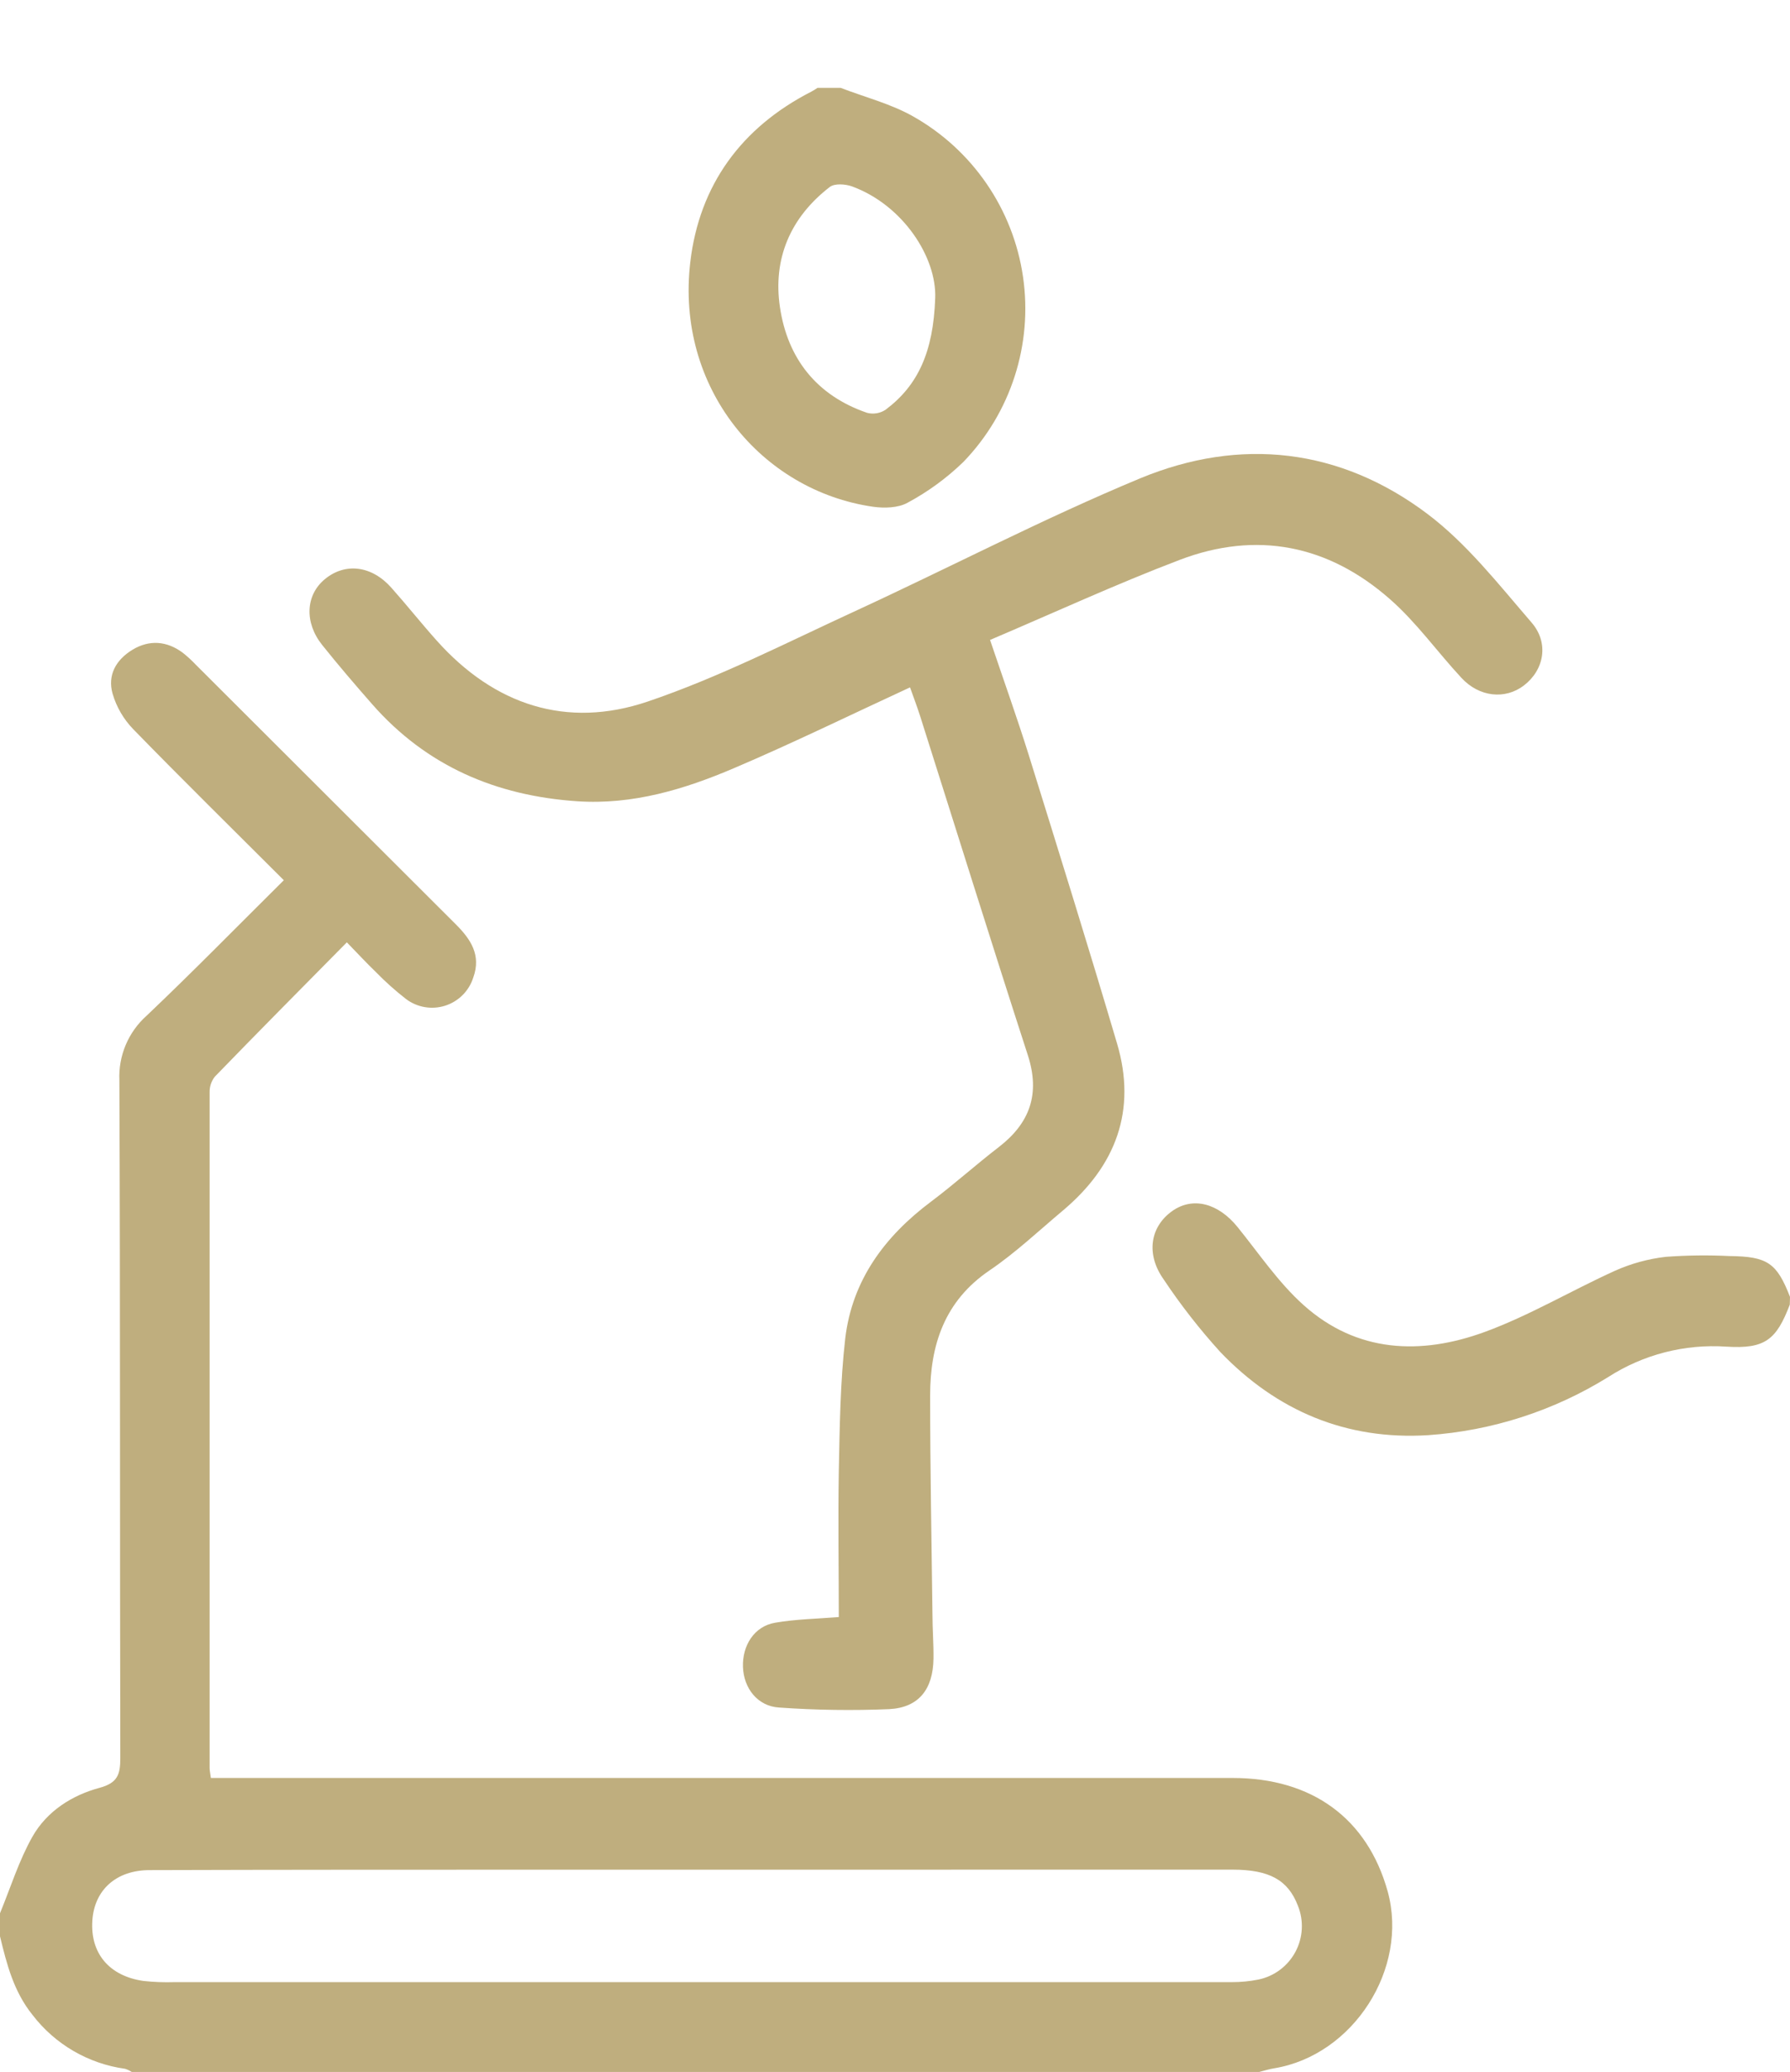 <svg xmlns="http://www.w3.org/2000/svg" xmlns:xlink="http://www.w3.org/1999/xlink" viewBox="0 -17 346.5 400.96"><g><g><path fill="#bfae7e" d=" M 0 353.25 C 2.06 348.25 3.66 343.05 6.29 338.41 C 9.08 333.5 13.93 330.41 19.29 328.97 C 22.77 328.03 23.29 326.37 23.29 323.24 C 23.19 279.51 23.29 235.78 23.11 192.05 C 22.9 187.301 24.839 182.71 28.39 179.55 C 37.33 171.06 45.96 162.24 54.94 153.34 C 44.94 143.34 35.27 133.85 25.79 124.11 C 23.916 122.177 22.543 119.815 21.79 117.23 C 20.79 113.69 22.41 110.69 25.66 108.73 C 28.91 106.77 32.29 107.02 35.38 109.32 C 36.258 110.018 37.087 110.777 37.86 111.59 L 88.25 161.89 C 91.11 164.75 93.19 167.83 91.61 172.18 C 90.789 174.764 88.767 176.79 86.184 177.617 C 83.602 178.443 80.779 177.967 78.61 176.34 C 76.545 174.737 74.593 172.993 72.77 171.12 C 70.98 169.4 69.29 167.57 67.14 165.36 C 58.5 174.11 49.99 182.68 41.58 191.36 C 40.912 192.216 40.559 193.275 40.58 194.36 Q 40.58 259.77 40.58 325.17 C 40.58 325.65 40.7 326.12 40.82 327.07 L 238.62 327.07 C 253.99 327.07 264.69 334.91 268.62 349.02 C 272.74 363.97 261.95 380.76 246.62 383.26 C 245.62 383.42 244.71 383.72 243.76 383.96 L 25.5 383.96 C 25.101 383.696 24.667 383.491 24.21 383.35 C 17.102 382.368 10.666 378.624 6.3 372.93 C 2.66 368.42 1.3 363.1 0 357.71 L 0 353.25 Z M 135.08 344.82 L 135.08 344.82 L 105.47 344.82 C 79.98 344.82 54.47 344.82 28.99 344.9 C 22.45 344.9 18.29 348.77 17.88 354.6 C 17.43 360.96 21.11 365.4 27.77 366.35 C 29.762 366.568 31.767 366.645 33.77 366.58 Q 136.1 366.58 238.45 366.58 C 240.196 366.585 241.938 366.414 243.65 366.07 C 246.698 365.421 249.303 363.458 250.768 360.709 C 252.234 357.959 252.41 354.702 251.25 351.81 C 249.34 346.81 245.71 344.81 238.55 344.81 L 135.08 344.82 Z " /><path fill="#bfae7e" d=" M 162.73 0 C 167.42 1.81 172.41 3.07 176.73 5.51 C 188.256 12.003 196.122 23.47 198.03 36.561 C 199.938 49.651 195.673 62.887 186.48 72.4 C 183.257 75.522 179.615 78.181 175.66 80.3 C 173.86 81.3 171.14 81.38 168.96 81.06 C 147.41 77.93 130.76 58.06 133.62 33.74 C 135.37 18.83 143.49 7.68 157.04 0.74 C 157.457 0.516 157.861 0.269 158.25 0 L 162.73 0 Z M 181.03 40.76 C 181.37 32.82 174.79 22.69 164.95 19.08 C 163.66 18.61 161.56 18.46 160.63 19.18 C 153.02 25.05 149.57 33.04 150.98 42.46 C 152.46 52.39 158.09 59.55 167.85 62.89 C 169.074 63.207 170.376 62.989 171.43 62.29 C 177.71 57.58 180.66 51.1 181.03 40.76 Z " /><path fill="#bfae7e" d=" M 346.46 235.47 C 343.87 242.25 341.69 244.08 334.18 243.6 C 326.118 243.053 318.095 245.118 311.3 249.49 C 300.782 256.016 288.829 259.875 276.48 260.73 C 260.6 261.73 247.14 256.02 236.23 244.65 C 232.215 240.232 228.538 235.519 225.23 230.55 C 221.79 225.68 222.64 220.4 226.91 217.36 C 230.91 214.53 235.83 215.83 239.58 220.48 C 243.72 225.6 247.47 231.19 252.32 235.54 C 262.65 244.81 275.04 245.28 287.4 240.76 C 296.08 237.58 304.14 232.76 312.61 228.92 C 315.736 227.521 319.058 226.611 322.46 226.22 C 326.57 225.915 330.694 225.865 334.81 226.07 C 342.13 226.15 343.95 227.4 346.5 233.97 L 346.46 235.47 Z " /><path fill="#bfae7e" d=" M 176.16 116.02 C 164.53 121.39 153.47 126.8 142.16 131.62 C 132.52 135.74 122.51 138.78 111.75 138.06 C 96.02 137 82.54 131.25 72.02 119.25 C 68.73 115.5 65.48 111.71 62.36 107.81 C 58.88 103.45 59.17 98.15 62.87 95.09 C 66.81 91.82 71.96 92.44 75.77 96.75 C 78.77 100.12 81.56 103.64 84.56 106.99 C 95.69 119.44 109.69 124.07 125.36 118.77 C 139.07 114.13 152.1 107.45 165.3 101.37 C 183.82 92.84 201.92 83.37 220.75 75.55 C 240.12 67.55 259.39 69.73 276.26 82.41 C 283.91 88.16 290.06 96.04 296.42 103.41 C 299.93 107.41 298.9 112.66 294.99 115.65 C 291.36 118.43 286.32 117.9 282.89 114.17 C 278.24 109.17 274.18 103.43 269.06 98.95 C 257.13 88.45 243.25 85.67 228.35 91.35 C 216.06 96.03 204.09 101.55 191.65 106.84 C 194.31 114.71 196.86 121.84 199.1 128.98 C 204.89 147.59 210.69 166.2 216.22 184.89 C 220.09 197.89 216 208.65 205.76 217.25 C 201.08 221.18 196.6 225.42 191.56 228.84 C 182.85 234.75 180.06 243.24 180.05 253.03 C 180.05 267.14 180.33 281.26 180.5 295.38 C 180.5 298.25 180.74 301.12 180.7 303.99 C 180.61 309.87 177.89 313.44 172.14 313.75 C 165.033 314.047 157.915 313.943 150.82 313.44 C 146.66 313.19 143.96 309.72 143.82 305.58 C 143.68 301.44 145.99 297.73 150.02 297.03 C 154.05 296.33 158.16 296.27 162.37 295.93 C 162.37 286.64 162.21 277.2 162.37 267.77 C 162.55 259.17 162.64 250.53 163.62 242 C 164.96 230.73 171.25 222.25 180.25 215.52 C 184.74 212.15 188.92 208.38 193.37 204.96 C 199.37 200.32 201.37 194.7 198.98 187.25 C 191.89 165.39 185.06 143.46 178.11 121.56 C 177.51 119.68 176.8 117.83 176.16 116.02 Z " /></g></g></svg>